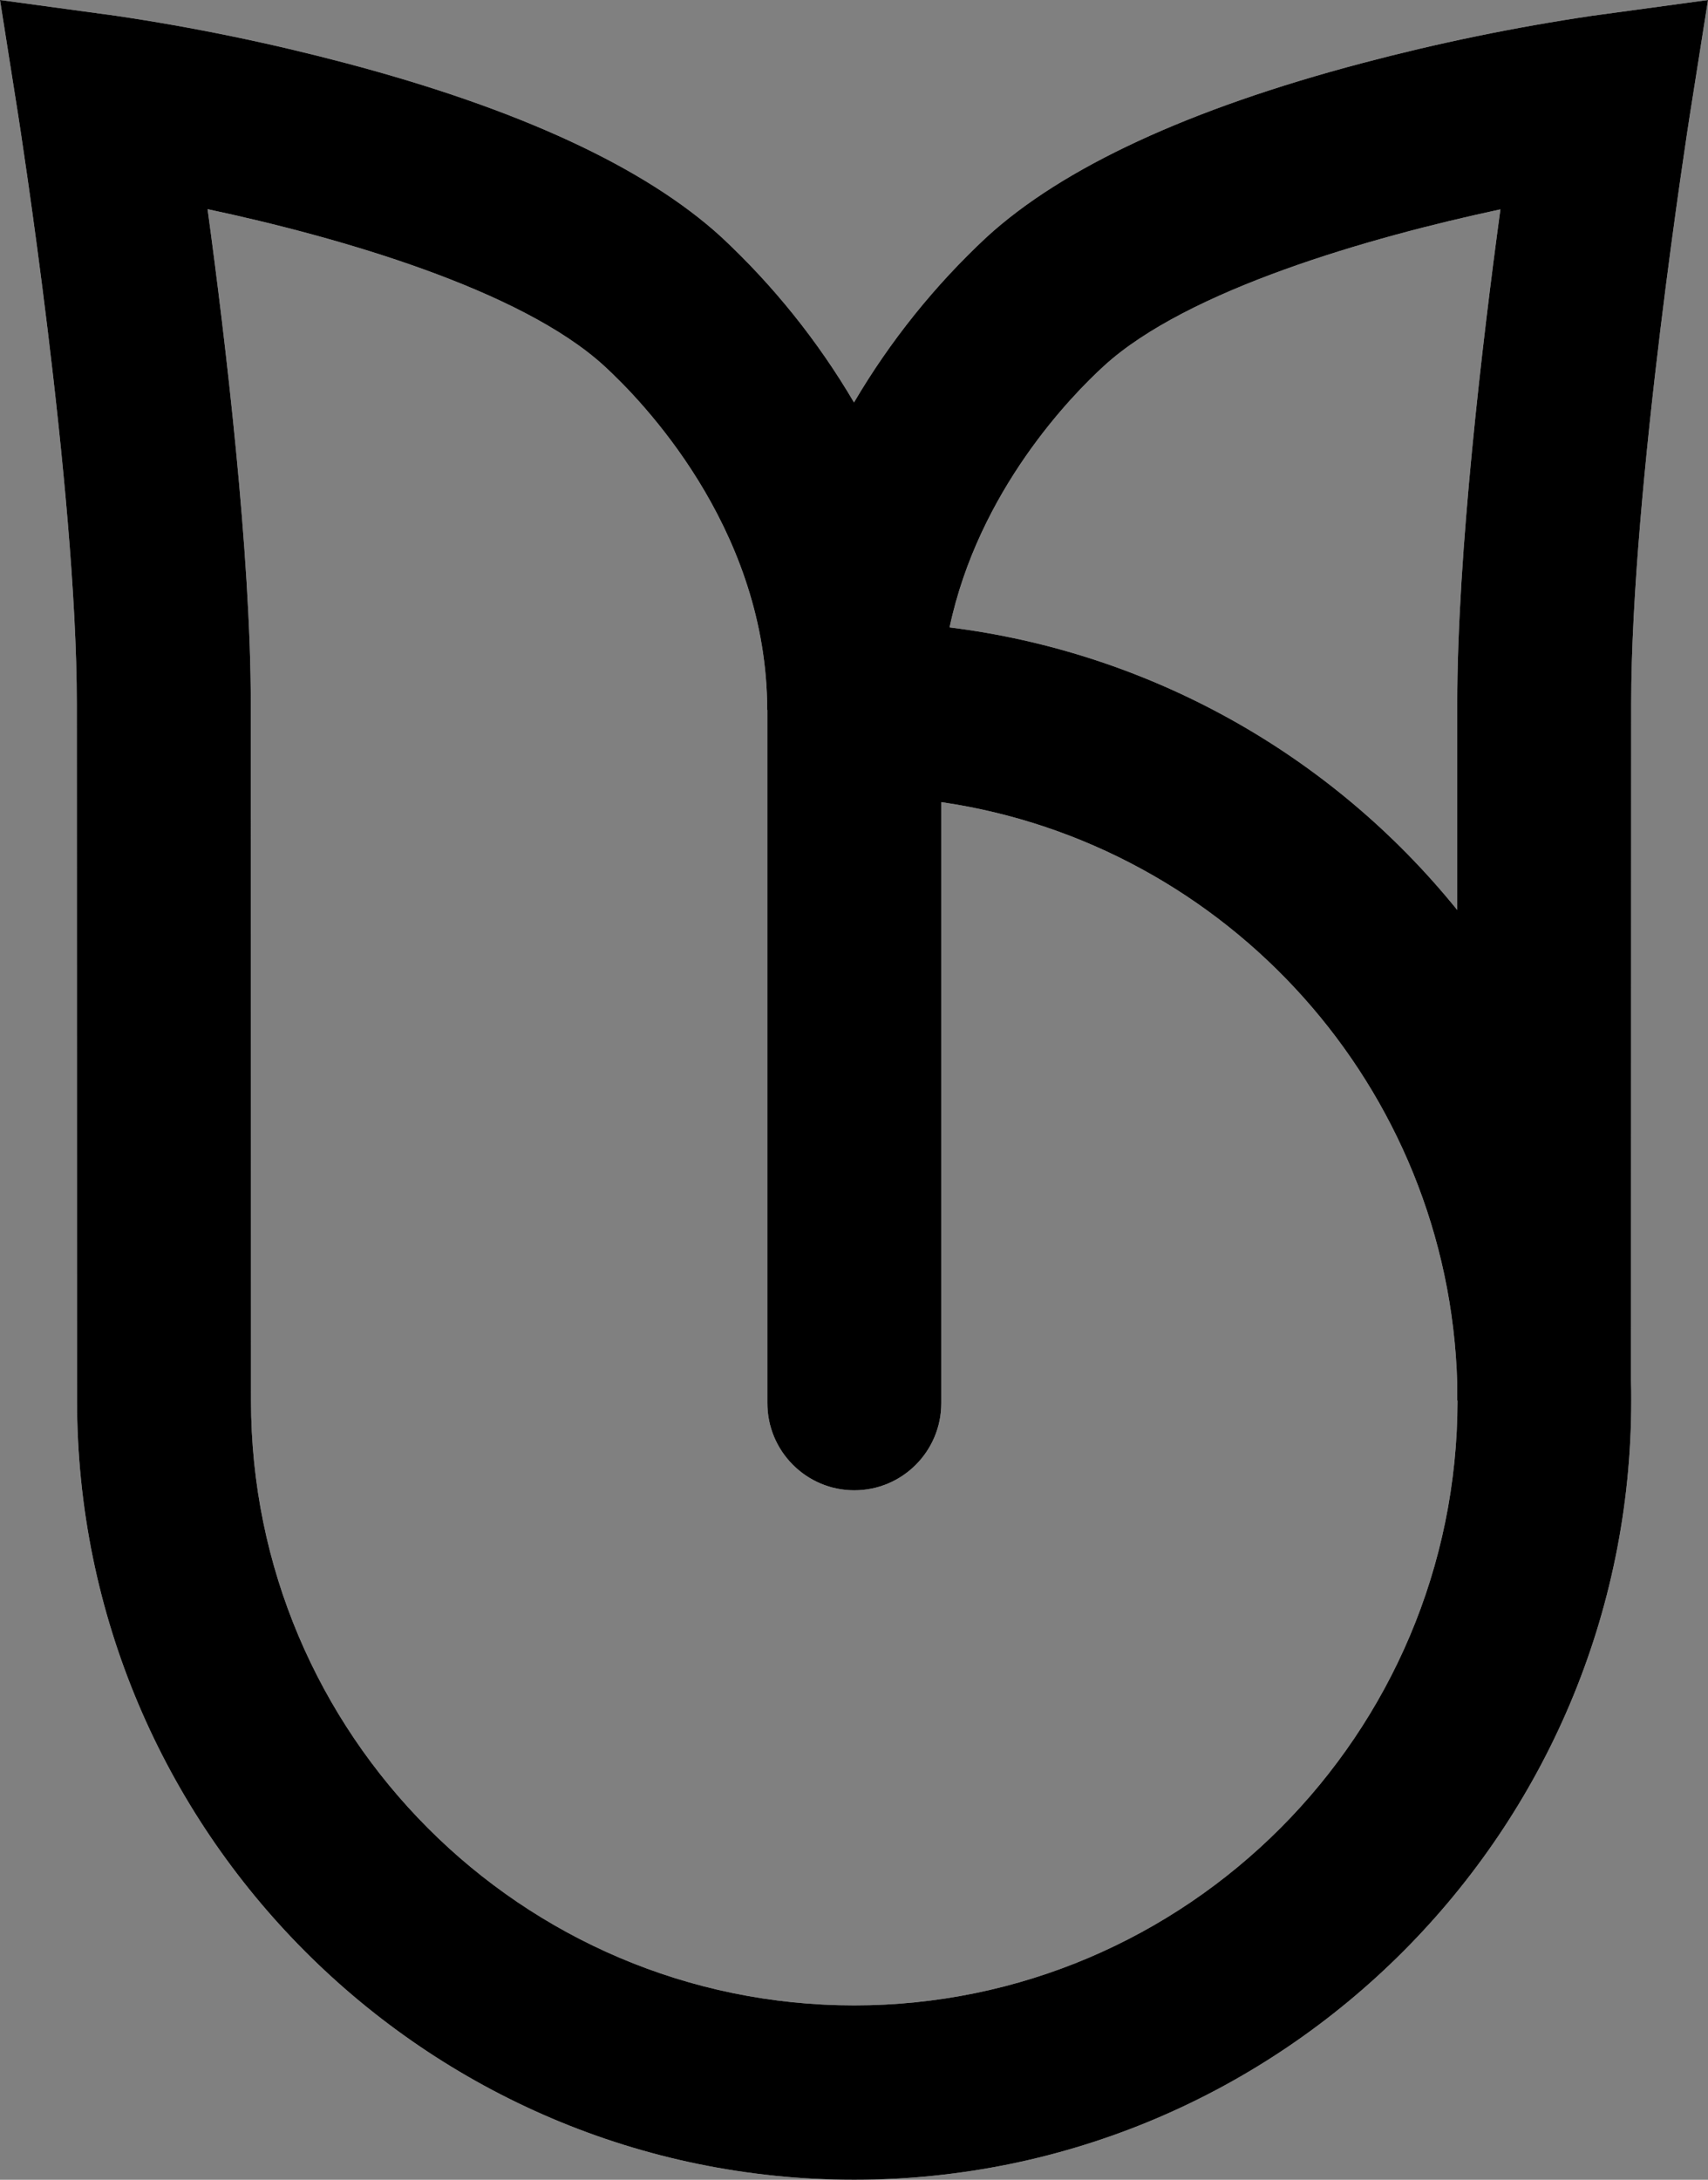 <svg version="1.1" id="Layer_1" xmlns="http://www.w3.org/2000/svg" xmlns:xlink="http://www.w3.org/1999/xlink" x="0px" y="0px" width="58px" height="74px" viewBox="0 0 58 74" enable-background="new 0 0 58 74" xml:space="preserve">
<rect x="0" y="0" width="58" height="74" fill="#808080" stroke="none"/>
<g>
	<path id="path-1" fill="#FFFFFF" d="M57.379,3.931c-0.02,0.127-1.987,12.685-1.987,19.953l-0.007,22.975
		c0.009,0.23,0.009,0.46,0.009,0.689C55.394,62.134,43.555,74,29.005,74S2.616,62.134,2.616,47.548L2.608,23.885
		c0-7.274-1.967-19.822-1.987-19.954L0,0l3.936,0.536c2.635,0.39,5.247,0.929,7.823,1.611c5.865,1.551,10.149,3.536,12.734,5.898
		c1.766,1.644,3.284,3.536,4.507,5.617c1.224-2.082,2.743-3.973,4.509-5.617c2.583-2.362,6.869-4.347,12.734-5.898
		c2.575-0.682,5.188-1.221,7.823-1.611L58,0L57.379,3.931z M32.245,21.301v-0.002c6.768,0.844,12.947,4.283,17.24,9.594V23.89
		c0-5.095,0.856-12.301,1.466-16.782c-4.464,0.954-10.634,2.73-13.462,5.314C36.396,13.42,33.23,16.652,32.245,21.301z
		 M29.005,68.08c11.293,0,20.483-9.21,20.489-20.532h-0.01v-0.593c-0.286-10.048-7.812-18.312-17.52-19.724v20.257v0.143v0.005
		c-0.001,1.634-1.323,2.959-2.955,2.958c-1.63-0.001-2.952-1.328-2.951-2.963v-0.143V24.1h-0.009v-0.304
		c-0.141-5.98-4.26-10.209-5.537-11.378C17.676,9.827,11.511,8.05,7.049,7.101c0.61,4.483,1.467,11.689,1.467,16.783l0.008,23.664
		C8.523,58.87,17.711,68.08,29.005,68.08z"></path>
</g>
<title>symbol</title>
<desc>Created with Sketch.</desc>
<g id="symbols">
	<g id="logo_x2F_logo-symbol">
		<g id="symbol">
			<path id="path-1_1_" d="M57.379,3.931c-0.02,0.127-1.987,12.685-1.987,19.953l-0.007,22.975c0.009,0.23,0.009,0.46,0.009,0.689
				C55.394,62.134,43.555,74,29.005,74S2.616,62.134,2.616,47.548L2.608,23.885c0-7.274-1.967-19.822-1.987-19.954L0,0l3.936,0.536
				c2.635,0.39,5.247,0.929,7.823,1.611c5.865,1.551,10.149,3.536,12.734,5.898c1.766,1.644,3.284,3.536,4.507,5.617
				c1.224-2.082,2.743-3.973,4.509-5.617c2.583-2.362,6.869-4.347,12.734-5.898c2.575-0.682,5.188-1.221,7.823-1.611L58,0
				L57.379,3.931z M32.245,21.301v-0.002c6.768,0.844,12.947,4.283,17.24,9.594V23.89c0-5.095,0.856-12.301,1.466-16.782
				c-4.464,0.954-10.634,2.73-13.462,5.314C36.396,13.42,33.23,16.652,32.245,21.301z M29.005,68.08
				c11.293,0,20.483-9.21,20.489-20.532h-0.01v-0.593c-0.286-10.048-7.812-18.312-17.52-19.724v20.257v0.143v0.005
				c-0.001,1.634-1.323,2.959-2.955,2.958c-1.63-0.001-2.952-1.328-2.951-2.963v-0.143V24.1h-0.009v-0.304
				c-0.141-5.98-4.26-10.209-5.537-11.378C17.676,9.827,11.511,8.05,7.049,7.101c0.61,4.483,1.467,11.689,1.467,16.783l0.008,23.664
				C8.523,58.87,17.711,68.08,29.005,68.08z"></path>
		</g>
	</g>
</g>
</svg>